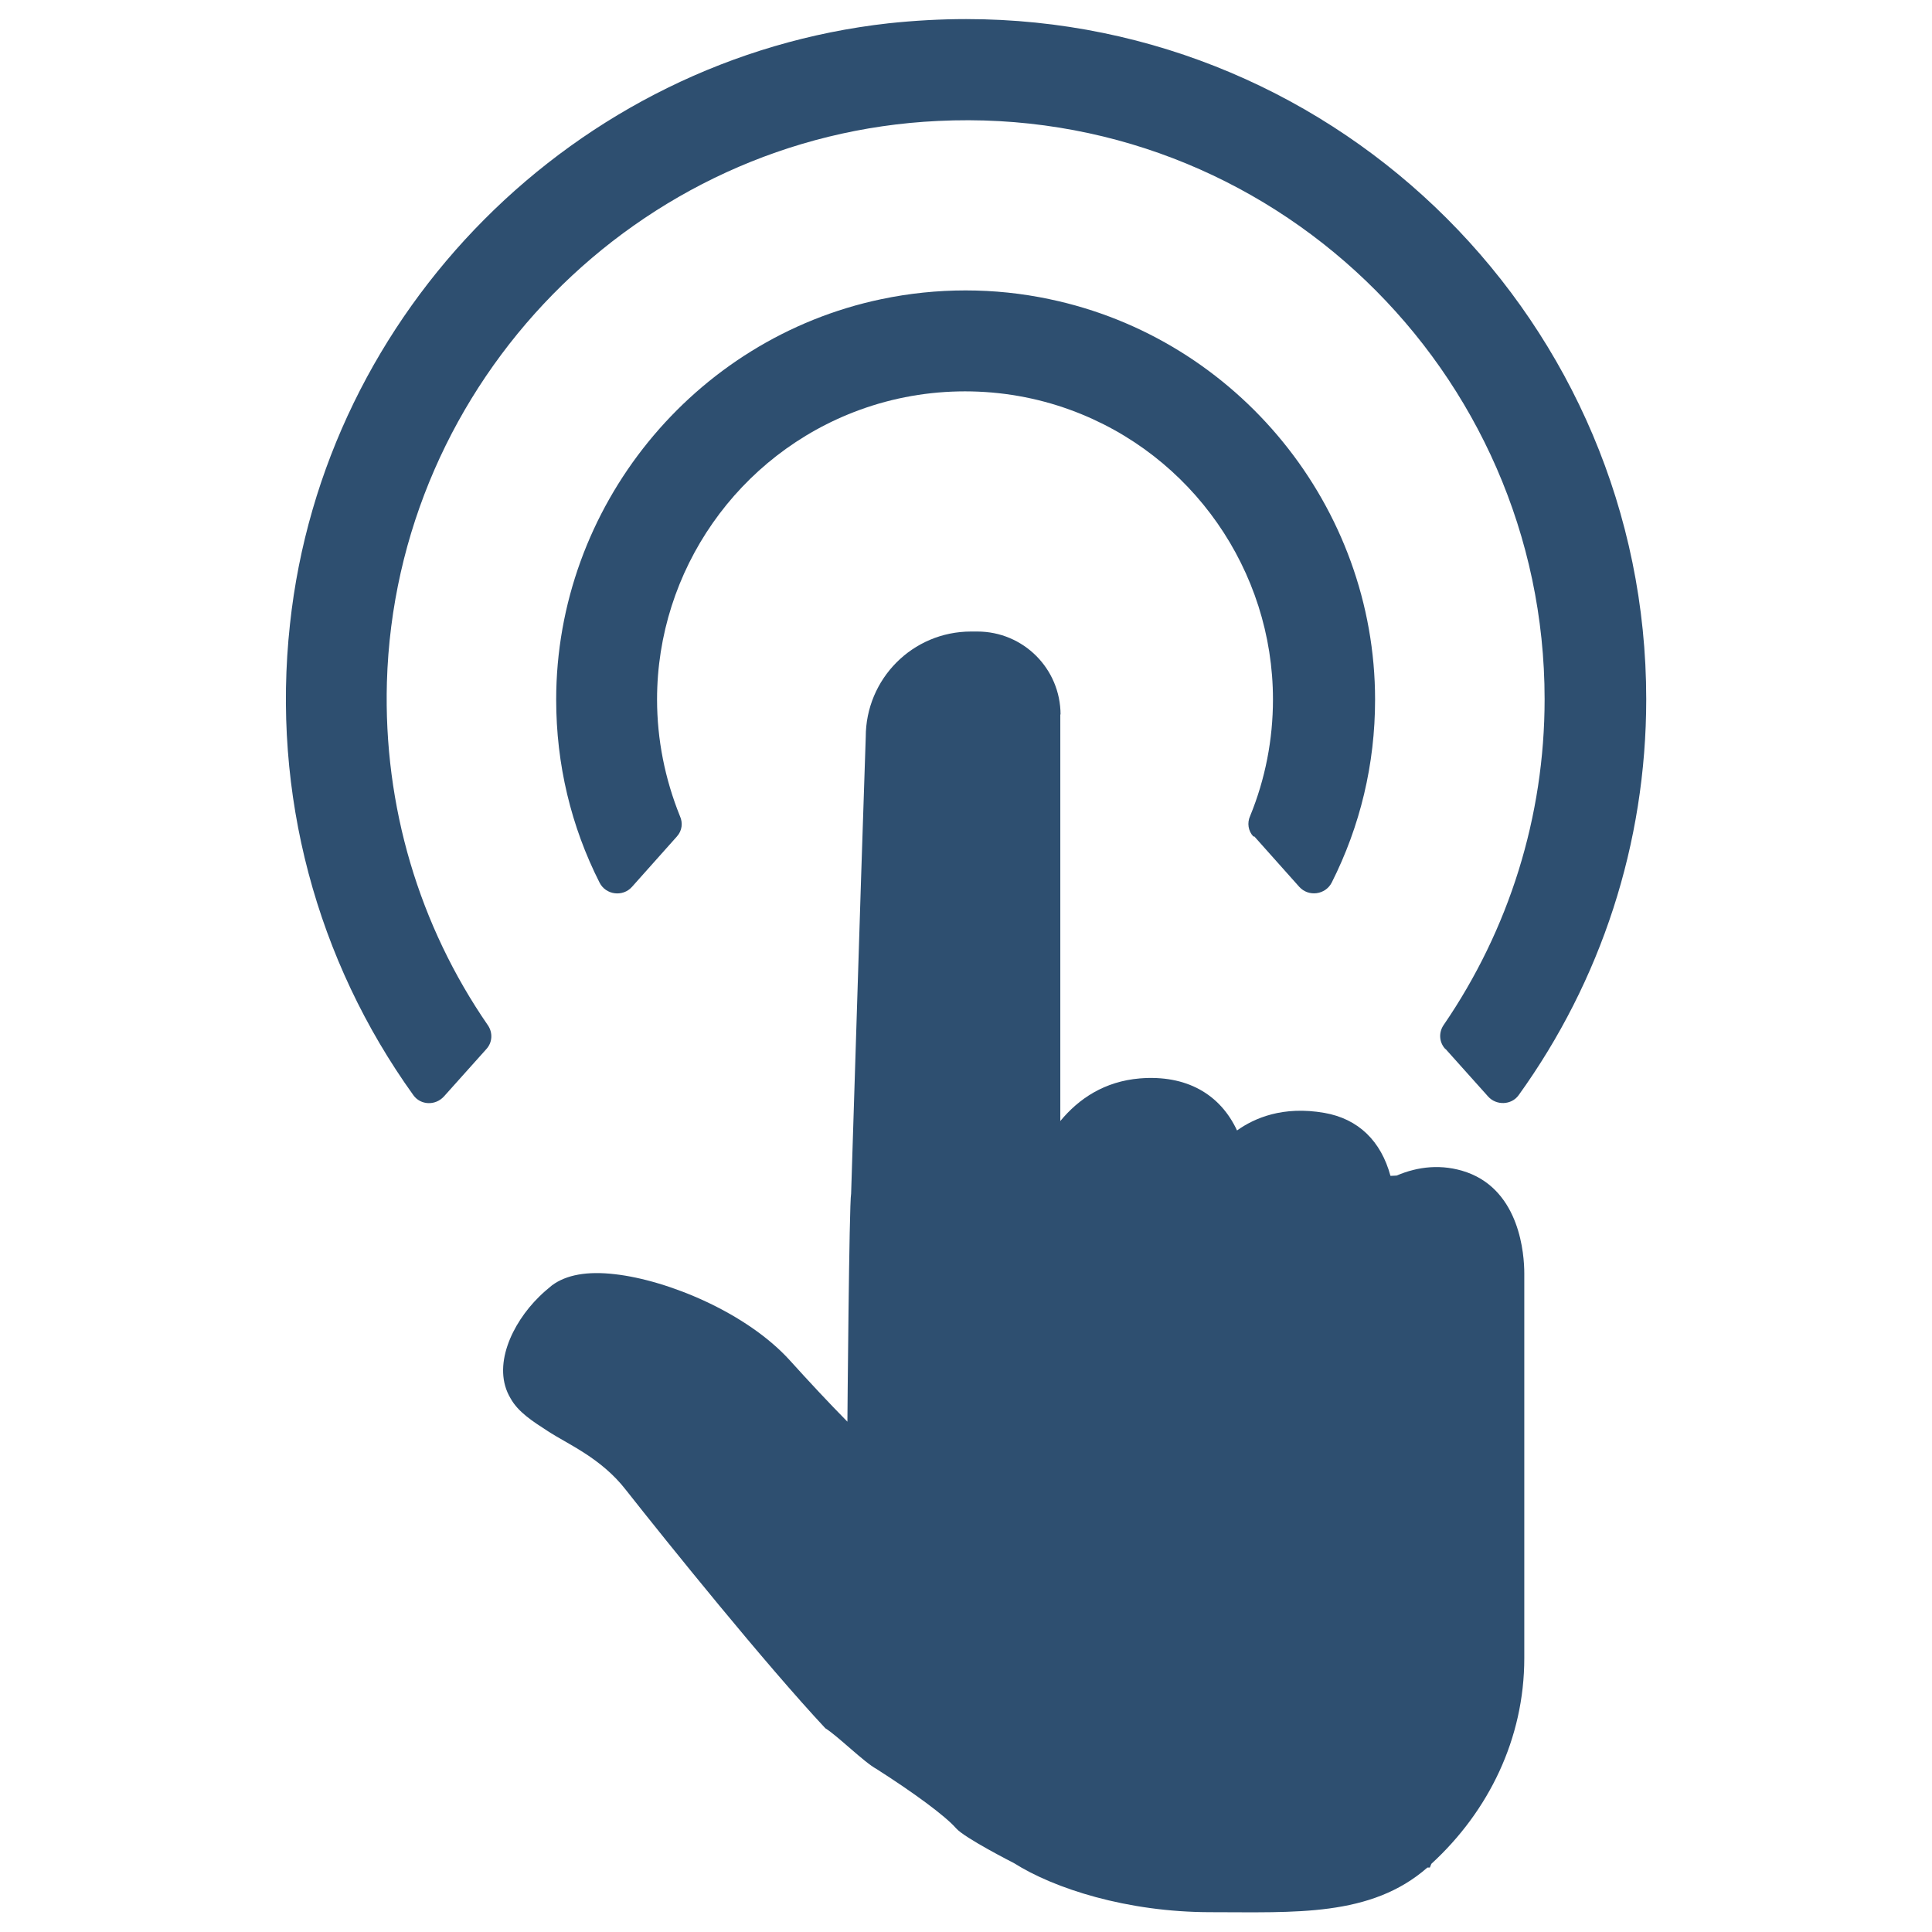 <?xml version="1.0" encoding="UTF-8"?>
<!DOCTYPE svg PUBLIC "-//W3C//DTD SVG 1.1//EN" "http://www.w3.org/Graphics/SVG/1.1/DTD/svg11.dtd">
<!-- Creator: CorelDRAW -->
<svg xmlns="http://www.w3.org/2000/svg" xml:space="preserve" width="66.379mm" height="66.379mm" version="1.1" style="shape-rendering:geometricPrecision; text-rendering:geometricPrecision; image-rendering:optimizeQuality; fill-rule:evenodd; clip-rule:evenodd"
viewBox="0 0 77.95 77.95"
 xmlns:xlink="http://www.w3.org/1999/xlink"
 xmlns:xodm="http://www.corel.com/coreldraw/odm/2003">
 <defs>
  <style type="text/css">
   <![CDATA[
    .fil1 {fill:none}
    .fil0 {fill:#2E4F70;fill-rule:nonzero}
   ]]>
  </style>
 </defs>
 <g id="Capa_x0020_1">
  <g id="_2508520542720">
   <path class="fil0" d="M42.79 28.84c0,-1.86 -1.5,-3.36 -3.36,-3.36l-0.25 0c-2.36,0 -4.25,1.91 -4.25,4.26l-0.19 5.75 -0.4 12.67c-0.08,0.39 -0.15,9.2 -0.15,9.2 -0.75,-0.76 -1.56,-1.63 -2.31,-2.46 -1.75,-1.94 -4.94,-3.25 -7.07,-3.49 -1.11,-0.13 -1.96,0.02 -2.54,0.45 -0.17,0.14 -0.35,0.29 -0.52,0.46 -1.1,1.08 -1.92,2.82 -1.15,4.1 0.31,0.56 0.9,0.93 1.5,1.32 0.79,0.52 2.15,1.08 3.15,2.37 1.71,2.17 5.63,7.03 8.05,9.62 0.5,0.31 1.56,1.37 2.06,1.64 1.52,0.97 2.77,1.89 3.21,2.39 0.33,0.39 2.34,1.41 2.34,1.41 1.61,1.02 4.55,1.98 7.94,1.98 3.38,0 6.46,0.2 8.74,-1.8l0.1 0 0.06 -0.15c2.31,-2.12 3.75,-5.05 3.75,-8.3 0,-0.8 0,-3.76 0,-4.32l0 -11.2c0,-0.76 -0.17,-3.31 -2.31,-4.08 -1.02,-0.36 -2,-0.23 -2.84,0.13l-0.19 0.01 -0.06 0c-0.38,-1.4 -1.29,-2.3 -2.67,-2.54 -1.67,-0.29 -2.82,0.21 -3.52,0.71 -0.69,-1.48 -2.06,-2.25 -3.92,-2.1 -1.42,0.12 -2.46,0.81 -3.21,1.72l0 -16.42z"/>
   <path class="fil0" d="M58.33 42.33l1.71 1.91c0.33,0.37 0.94,0.35 1.23,-0.05 3.32,-4.61 5.15,-10.15 5.15,-15.98 0,-15.13 -12.3,-27.44 -27.44,-27.44 -1.04,0 -2.09,0.06 -3.13,0.17 -12.64,1.41 -22.79,11.6 -24.15,24.24 -0.75,6.87 1.08,13.58 4.98,19.01 0.29,0.4 0.88,0.43 1.23,0.05l1.71 -1.91c0.25,-0.27 0.27,-0.67 0.06,-0.97 -2.77,-4.02 -4.21,-8.83 -4.07,-13.83 0.35,-12.13 10.11,-22.08 22.23,-22.65 13.41,-0.66 24.48,10.08 24.48,23.33 0,4.74 -1.44,9.3 -4.07,13.14 -0.21,0.3 -0.19,0.7 0.06,0.97z"/>
   <path class="fil0" d="M50.61 33.75l1.81 2.03c0.38,0.42 1.06,0.32 1.31,-0.17 1.15,-2.28 1.75,-4.78 1.75,-7.38 0,-7.77 -5.53,-14.57 -13.14,-16.16 -2.21,-0.47 -4.55,-0.47 -6.78,0 -7.59,1.59 -13.12,8.39 -13.12,16.16 0,2.61 0.6,5.11 1.75,7.38 0.25,0.5 0.94,0.59 1.31,0.17l1.81 -2.03c0.21,-0.23 0.25,-0.55 0.12,-0.83 -0.6,-1.49 -0.92,-3.08 -0.92,-4.7 0,-5.2 3.27,-9.89 8.17,-11.68 2.73,-1 5.78,-1 8.51,0 4.9,1.79 8.17,6.48 8.17,11.68 0,1.62 -0.31,3.21 -0.92,4.7 -0.13,0.28 -0.08,0.61 0.13,0.83z"/>
  </g>
  <rect class="fil1" x="-0" y="-0" width="77.95" height="77.95"/>
 </g>
</svg>
